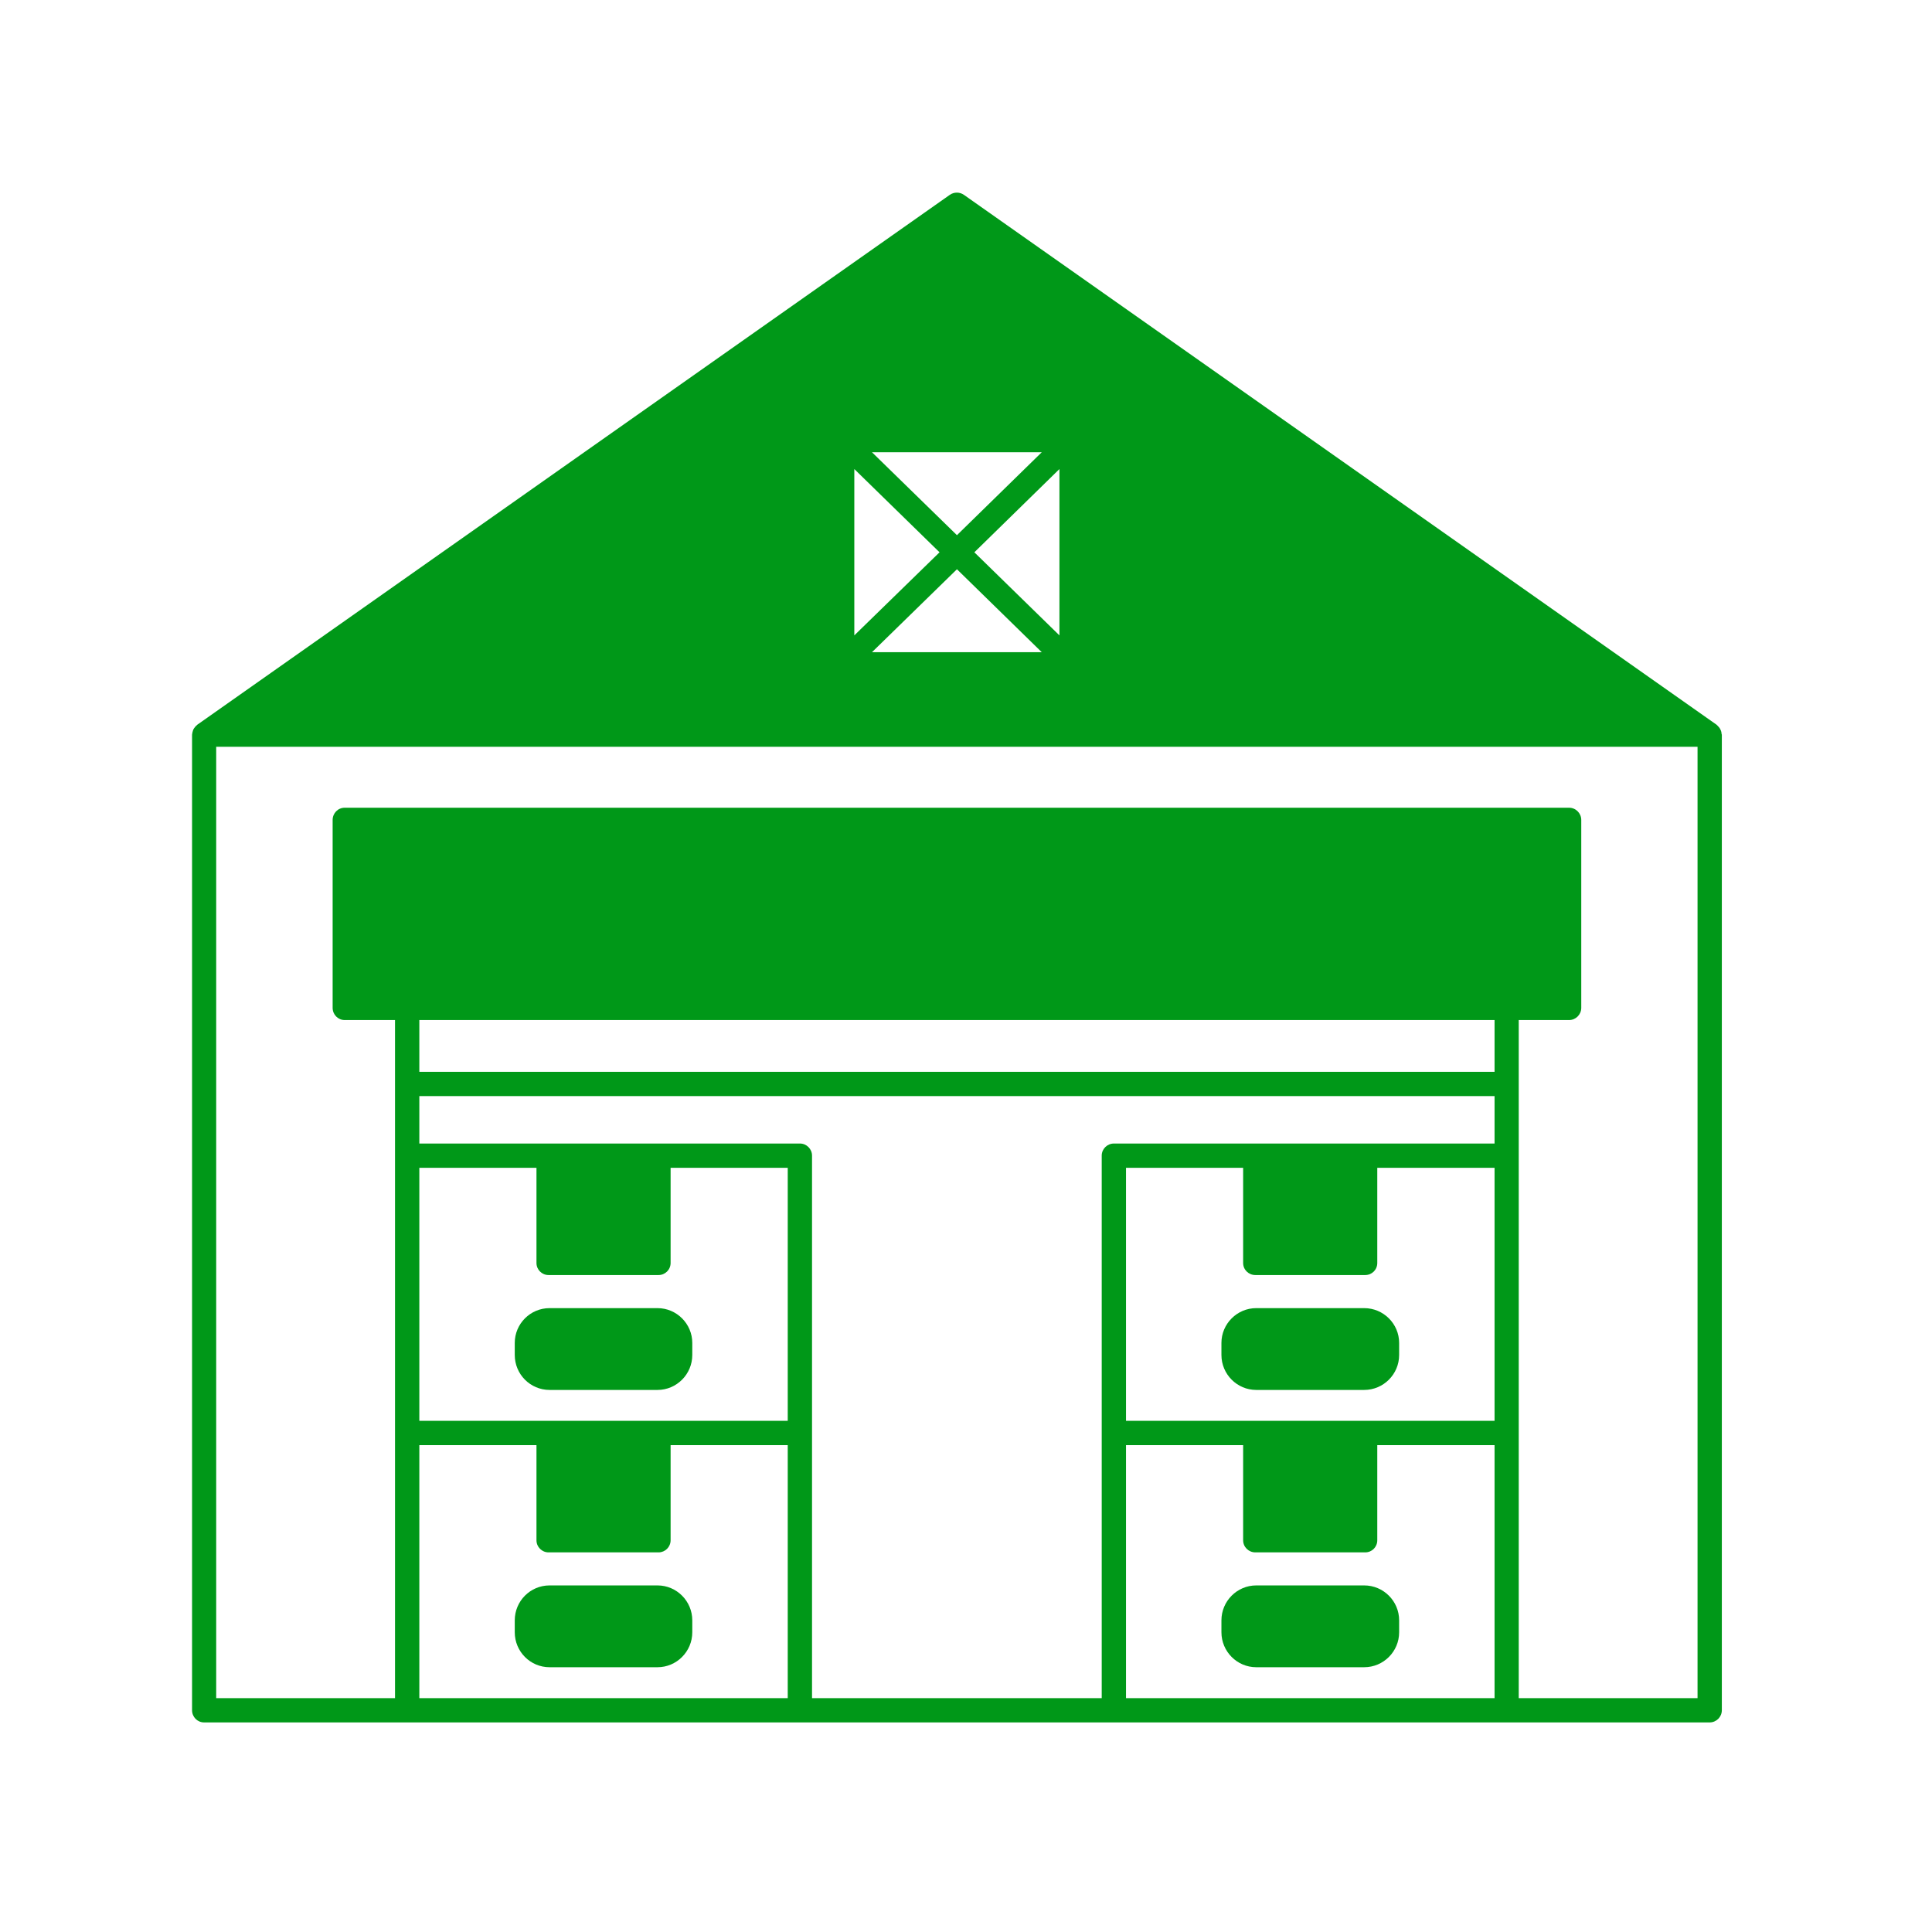 <?xml version="1.0" encoding="UTF-8"?>
<svg xmlns="http://www.w3.org/2000/svg" xmlns:xlink="http://www.w3.org/1999/xlink" width="70" zoomAndPan="magnify" viewBox="0 0 52.5 52.5" height="70" preserveAspectRatio="xMidYMid meet" version="1.2">
  <defs>
    <clipPath id="cc3db72c7d">
      <path d="M 5.199 5.199 L 46.805 5.199 L 46.805 46.805 L 5.199 46.805 Z M 5.199 5.199 "></path>
    </clipPath>
  </defs>
  <g id="308c687dfe">
    <g clip-rule="nonzero" clip-path="url(#cc3db72c7d)">
      <path style=" stroke:none;fill-rule:nonzero;fill:#009818;fill-opacity:1;" d="M 46.781 19.938 C 46.781 19.914 46.777 19.895 46.77 19.871 C 46.762 19.852 46.758 19.832 46.746 19.816 C 46.738 19.797 46.727 19.781 46.715 19.766 C 46.699 19.746 46.684 19.73 46.668 19.715 C 46.66 19.711 46.656 19.699 46.648 19.695 L 26.191 5.293 C 26.078 5.215 25.926 5.215 25.812 5.293 L 5.359 19.695 C 5.352 19.699 5.348 19.711 5.34 19.715 C 5.32 19.73 5.305 19.746 5.293 19.766 C 5.281 19.781 5.266 19.797 5.258 19.816 C 5.25 19.832 5.242 19.852 5.238 19.871 C 5.23 19.895 5.227 19.914 5.223 19.938 C 5.223 19.949 5.219 19.957 5.219 19.965 L 5.219 46.473 C 5.219 46.656 5.363 46.805 5.547 46.805 L 46.457 46.805 C 46.641 46.805 46.789 46.656 46.789 46.473 L 46.789 19.965 C 46.789 19.957 46.781 19.949 46.781 19.938 Z M 26.004 15.469 L 28.309 17.723 L 23.695 17.723 Z M 23.215 17.266 L 23.215 12.746 L 25.531 15.008 Z M 26.477 15.008 L 28.789 12.746 L 28.789 17.266 Z M 26.004 14.543 L 23.695 12.289 L 28.309 12.289 Z M 37.098 38.609 L 30.598 38.609 L 30.598 31.734 L 33.781 31.734 L 33.781 34.32 C 33.781 34.504 33.93 34.648 34.113 34.648 L 37.098 34.648 C 37.281 34.648 37.426 34.504 37.426 34.32 L 37.426 31.734 L 40.613 31.734 L 40.613 38.609 Z M 17.895 38.609 L 11.395 38.609 L 11.395 31.734 L 14.578 31.734 L 14.578 34.32 C 14.578 34.504 14.727 34.648 14.906 34.648 L 17.895 34.648 C 18.074 34.648 18.223 34.504 18.223 34.32 L 18.223 31.734 L 21.406 31.734 L 21.406 38.609 Z M 11.395 27.719 L 40.613 27.719 L 40.613 29.125 L 11.395 29.125 Z M 22.066 38.938 L 22.066 31.402 C 22.066 31.223 21.918 31.074 21.738 31.074 L 11.395 31.074 L 11.395 29.785 L 40.613 29.785 L 40.613 31.074 L 30.27 31.074 C 30.086 31.074 29.938 31.223 29.938 31.402 L 29.938 46.145 L 22.066 46.145 Z M 11.395 39.27 L 14.578 39.27 L 14.578 41.855 C 14.578 42.039 14.727 42.184 14.906 42.184 L 17.895 42.184 C 18.074 42.184 18.223 42.039 18.223 41.855 L 18.223 39.27 L 21.406 39.27 L 21.406 46.145 L 11.395 46.145 Z M 30.598 39.27 L 33.781 39.27 L 33.781 41.855 C 33.781 42.039 33.93 42.184 34.113 42.184 L 37.098 42.184 C 37.281 42.184 37.426 42.039 37.426 41.855 L 37.426 39.27 L 40.613 39.27 L 40.613 46.145 L 30.598 46.145 Z M 46.129 46.145 L 41.27 46.145 L 41.27 27.719 L 42.637 27.719 C 42.82 27.719 42.969 27.57 42.969 27.387 L 42.969 22.281 C 42.969 22.098 42.82 21.949 42.637 21.949 L 9.367 21.949 C 9.184 21.949 9.039 22.098 9.039 22.281 L 9.039 27.387 C 9.039 27.57 9.184 27.719 9.367 27.719 L 10.734 27.719 L 10.734 46.145 L 5.875 46.145 L 5.875 20.293 L 46.129 20.293 Z M 46.129 46.145 "></path>
    </g>
    <path style=" stroke:none;fill-rule:nonzero;fill:#009818;fill-opacity:1;" d="M 17.867 35.547 L 14.934 35.547 C 14.41 35.547 13.988 35.973 13.988 36.492 L 13.988 36.82 C 13.988 37.344 14.41 37.77 14.934 37.77 L 17.867 37.77 C 18.387 37.77 18.812 37.344 18.812 36.82 L 18.812 36.492 C 18.812 35.973 18.387 35.547 17.867 35.547 Z M 17.867 35.547 "></path>
    <path style=" stroke:none;fill-rule:nonzero;fill:#009818;fill-opacity:1;" d="M 17.867 43.082 L 14.934 43.082 C 14.41 43.082 13.988 43.508 13.988 44.031 L 13.988 44.355 C 13.988 44.879 14.41 45.305 14.934 45.305 L 17.867 45.305 C 18.387 45.305 18.812 44.879 18.812 44.355 L 18.812 44.031 C 18.812 43.508 18.387 43.082 17.867 43.082 Z M 17.867 43.082 "></path>
    <path style=" stroke:none;fill-rule:nonzero;fill:#009818;fill-opacity:1;" d="M 37.07 35.547 L 34.137 35.547 C 33.617 35.547 33.191 35.973 33.191 36.492 L 33.191 36.82 C 33.191 37.344 33.617 37.77 34.137 37.77 L 37.07 37.77 C 37.594 37.77 38.02 37.344 38.02 36.82 L 38.02 36.492 C 38.02 35.973 37.594 35.547 37.07 35.547 Z M 37.07 35.547 "></path>
    <path style=" stroke:none;fill-rule:nonzero;fill:#009818;fill-opacity:1;" d="M 37.07 43.082 L 34.137 43.082 C 33.617 43.082 33.191 43.508 33.191 44.031 L 33.191 44.355 C 33.191 44.879 33.617 45.305 34.137 45.305 L 37.07 45.305 C 37.594 45.305 38.02 44.879 38.02 44.355 L 38.02 44.031 C 38.02 43.508 37.594 43.082 37.07 43.082 Z M 37.07 43.082 "></path>
  </g>
</svg>
